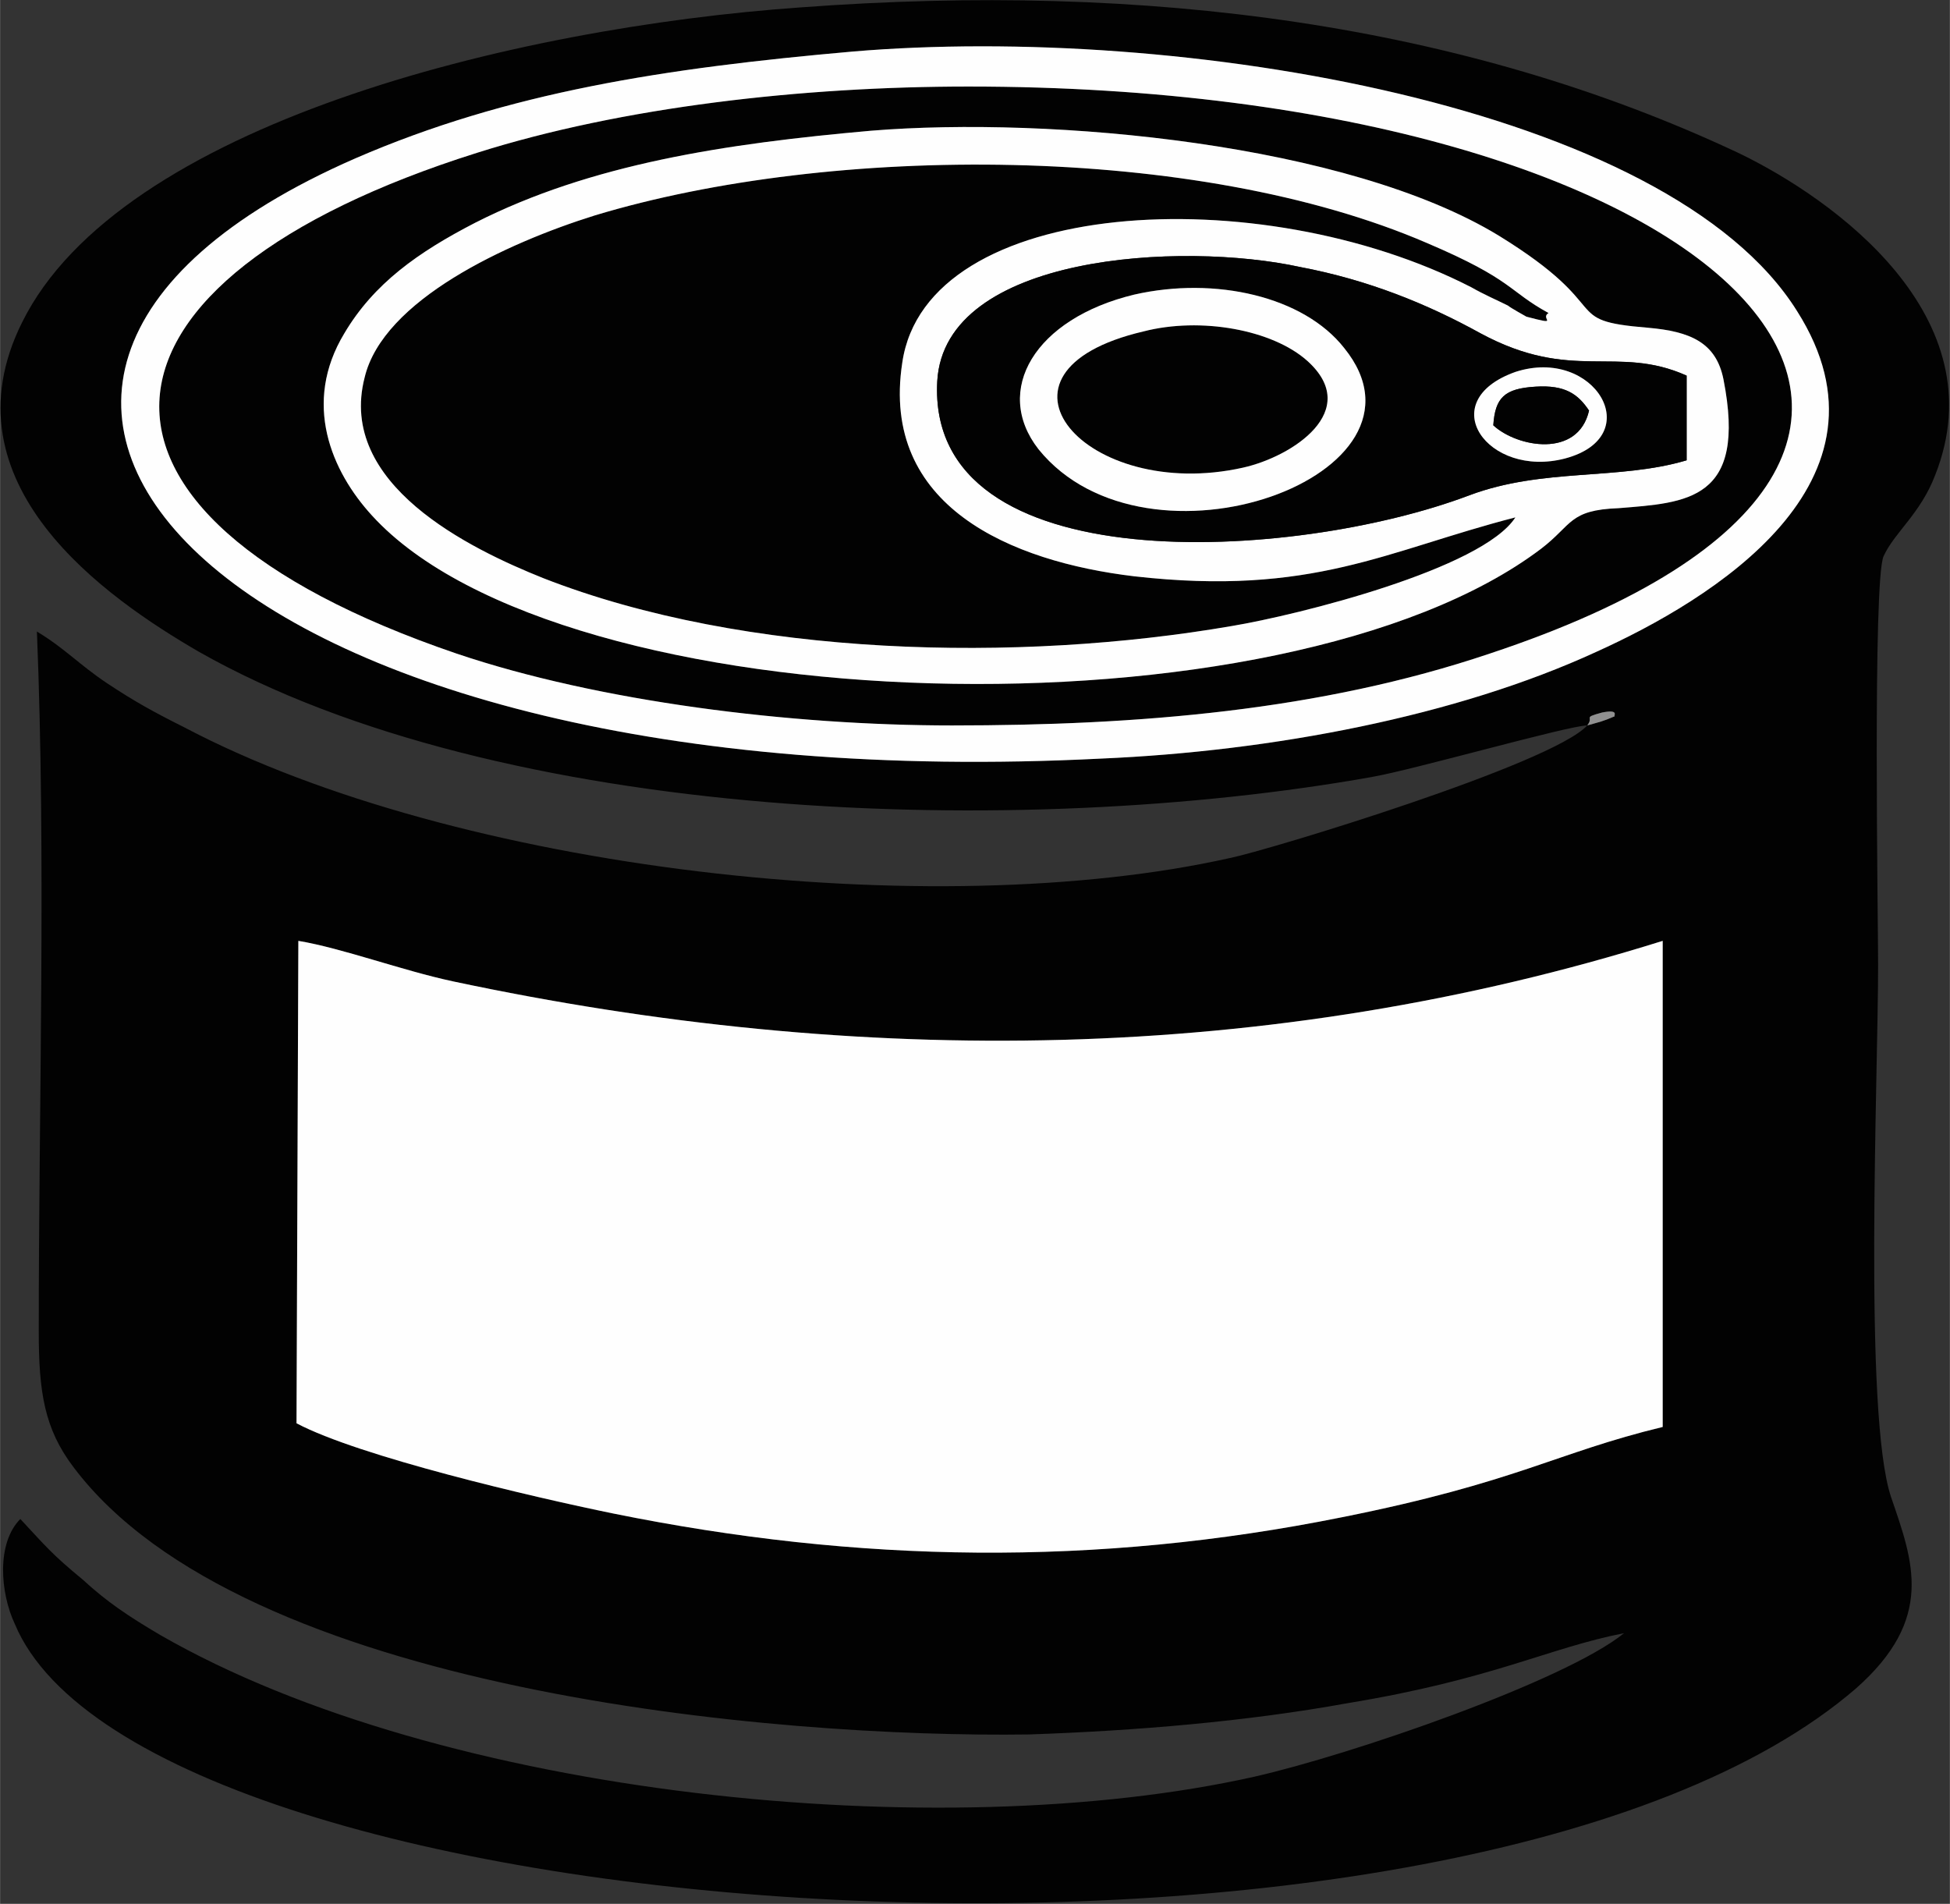 <?xml version="1.0" encoding="UTF-8"?> <svg xmlns="http://www.w3.org/2000/svg" xmlns:xlink="http://www.w3.org/1999/xlink" xml:space="preserve" width="1351px" height="1319px" version="1.1" style="shape-rendering:geometricPrecision; text-rendering:geometricPrecision; image-rendering:optimizeQuality; fill-rule:evenodd; clip-rule:evenodd" viewBox="0 0 1059 1034"><rect x="0" y="0" width="1059" height="1034" fill="#333333" stroke="none"/> <defs> <style type="text/css"> .fil0 {fill:#020202} .fil2 {fill:#909090} .fil1 {fill:#FEFEFE} </style> </defs> <g id="Layer_x0020_1">  <g id="_286801208"> <path class="fil0" d="M162 511c24,4 56,16 84,22 221,47 443,45 657,-22l0 264c-58,14 -79,30 -174,49 -134,27 -263,25 -396,-2 -44,-9 -138,-31 -172,-49l1 -262zm700 -117c4,-5 -3,-4 8,-7 10,-2 6,2 7,2 -7,3 -8,3 -15,5zm-399 -366c177,-15 443,29 513,141 59,93 -47,157 -109,185 -76,35 -176,54 -269,58 -473,24 -689,-202 -405,-326 83,-36 168,-49 270,-58zm399 366c-19,21 -174,68 -194,72 -161,36 -420,7 -568,-71 -16,-8 -27,-14 -42,-24 -15,-10 -23,-19 -38,-28 5,123 1,256 1,380 0,33 3,53 19,74 92,122 381,147 519,145 58,-2 118,-7 173,-17 79,-13 109,-30 150,-38 -32,26 -148,66 -201,78 -170,38 -441,11 -594,-77 -17,-10 -29,-18 -42,-30 -17,-14 -20,-18 -34,-33 -13,13 -11,40 -3,57 71,170 788,218 1000,35 43,-38 31,-69 19,-104 -15,-45 -7,-227 -7,-289 0,-24 -3,-209 3,-222 6,-13 20,-23 28,-44 34,-86 -55,-150 -107,-175 -149,-70 -321,-93 -509,-79 -157,11 -370,64 -423,171 -44,88 46,150 96,179 164,93 446,102 637,68 23,-4 107,-28 117,-28z"></path> <path class="fil1" d="M161 773c34,18 128,40 172,49 133,27 262,29 396,2 95,-19 116,-35 174,-49l0 -264c-214,67 -436,69 -657,22 -28,-6 -60,-18 -84,-22l-1 262z"></path> <path class="fil0" d="M823 281c-70,18 -110,43 -207,32 -67,-8 -138,-38 -126,-116 13,-90 194,-100 309,-41 7,4 14,7 20,10 1,1 10,6 10,6 19,5 7,1 12,-2 -22,-12 -19,-18 -66,-38 -125,-54 -323,-54 -452,-15 -48,15 -115,46 -125,88 -15,58 57,93 97,109 110,43 258,46 374,26 36,-6 136,-31 154,-59z"></path> <path class="fil0" d="M473 71c98,-8 259,7 341,57 65,40 32,46 81,50 23,2 37,8 41,28 13,66 -20,67 -57,70 -27,1 -25,9 -42,22 -140,106 -532,95 -635,-18 -22,-24 -38,-61 -15,-99 16,-27 40,-44 71,-60 63,-32 136,-43 215,-50zm44 323c101,0 200,-8 292,-39 329,-109 127,-308 -283,-308 -90,0 -188,11 -267,36 -219,69 -237,195 -11,272 77,26 181,39 269,39z"></path> <path class="fil1" d="M916 250c-37,11 -78,4 -118,19 -95,36 -295,48 -289,-62 4,-69 133,-76 197,-62 37,7 69,20 98,36 50,27 74,6 112,23l0 46zm-93 31c-18,28 -118,53 -154,59 -116,20 -264,17 -374,-26 -40,-16 -112,-51 -97,-109 10,-42 77,-73 125,-88 129,-39 327,-39 452,15 47,20 44,26 66,38 -5,3 7,7 -12,2 0,0 -9,-5 -10,-6 -6,-3 -13,-6 -20,-10 -115,-59 -296,-49 -309,41 -12,78 59,108 126,116 97,11 137,-14 207,-32zm-350 -210c-79,7 -152,18 -215,50 -31,16 -55,33 -71,60 -23,38 -7,75 15,99 103,113 495,124 635,18 17,-13 15,-21 42,-22 37,-3 70,-4 57,-70 -4,-20 -18,-26 -41,-28 -49,-4 -16,-10 -81,-50 -82,-50 -243,-65 -341,-57z"></path> <path class="fil1" d="M517 394c-88,0 -192,-13 -269,-39 -226,-77 -208,-203 11,-272 79,-25 177,-36 267,-36 410,0 612,199 283,308 -92,31 -191,39 -292,39zm-54 -366c-102,9 -187,22 -270,58 -284,124 -68,350 405,326 93,-4 193,-23 269,-58 62,-28 168,-92 109,-185 -70,-112 -336,-156 -513,-141z"></path> <path class="fil0" d="M823 202c43,-14 72,35 27,47 -42,11 -72,-31 -27,-47zm-207 -42c44,-10 92,1 114,29 56,69 -107,128 -166,55 -25,-32 -2,-71 52,-84zm300 90l0 -46c-38,-17 -62,4 -112,-23 -29,-16 -61,-29 -98,-36 -64,-14 -193,-7 -197,62 -6,110 194,98 289,62 40,-15 81,-8 118,-19z"></path> <path class="fil0" d="M621 180c-94,22 -31,93 54,74 27,-6 65,-31 35,-58 -19,-17 -58,-24 -89,-16z"></path> <path class="fil1" d="M621 180c31,-8 70,-1 89,16 30,27 -8,52 -35,58 -85,19 -148,-52 -54,-74zm-5 -20c-54,13 -77,52 -52,84 59,73 222,14 166,-55 -22,-28 -70,-39 -114,-29z"></path> <path class="fil1" d="M811 231c1,-15 6,-20 23,-21 16,-1 23,4 29,13 -6,26 -39,20 -52,8zm12 -29c-45,16 -15,58 27,47 45,-12 16,-61 -27,-47z"></path> <path class="fil0" d="M811 231c13,12 46,18 52,-8 -6,-9 -13,-14 -29,-13 -17,1 -22,6 -23,21z"></path> <path class="fil2" d="M862 394c7,-2 8,-2 15,-5 -1,0 3,-4 -7,-2 -11,3 -4,2 -8,7z"></path> </g> </g> </svg> 